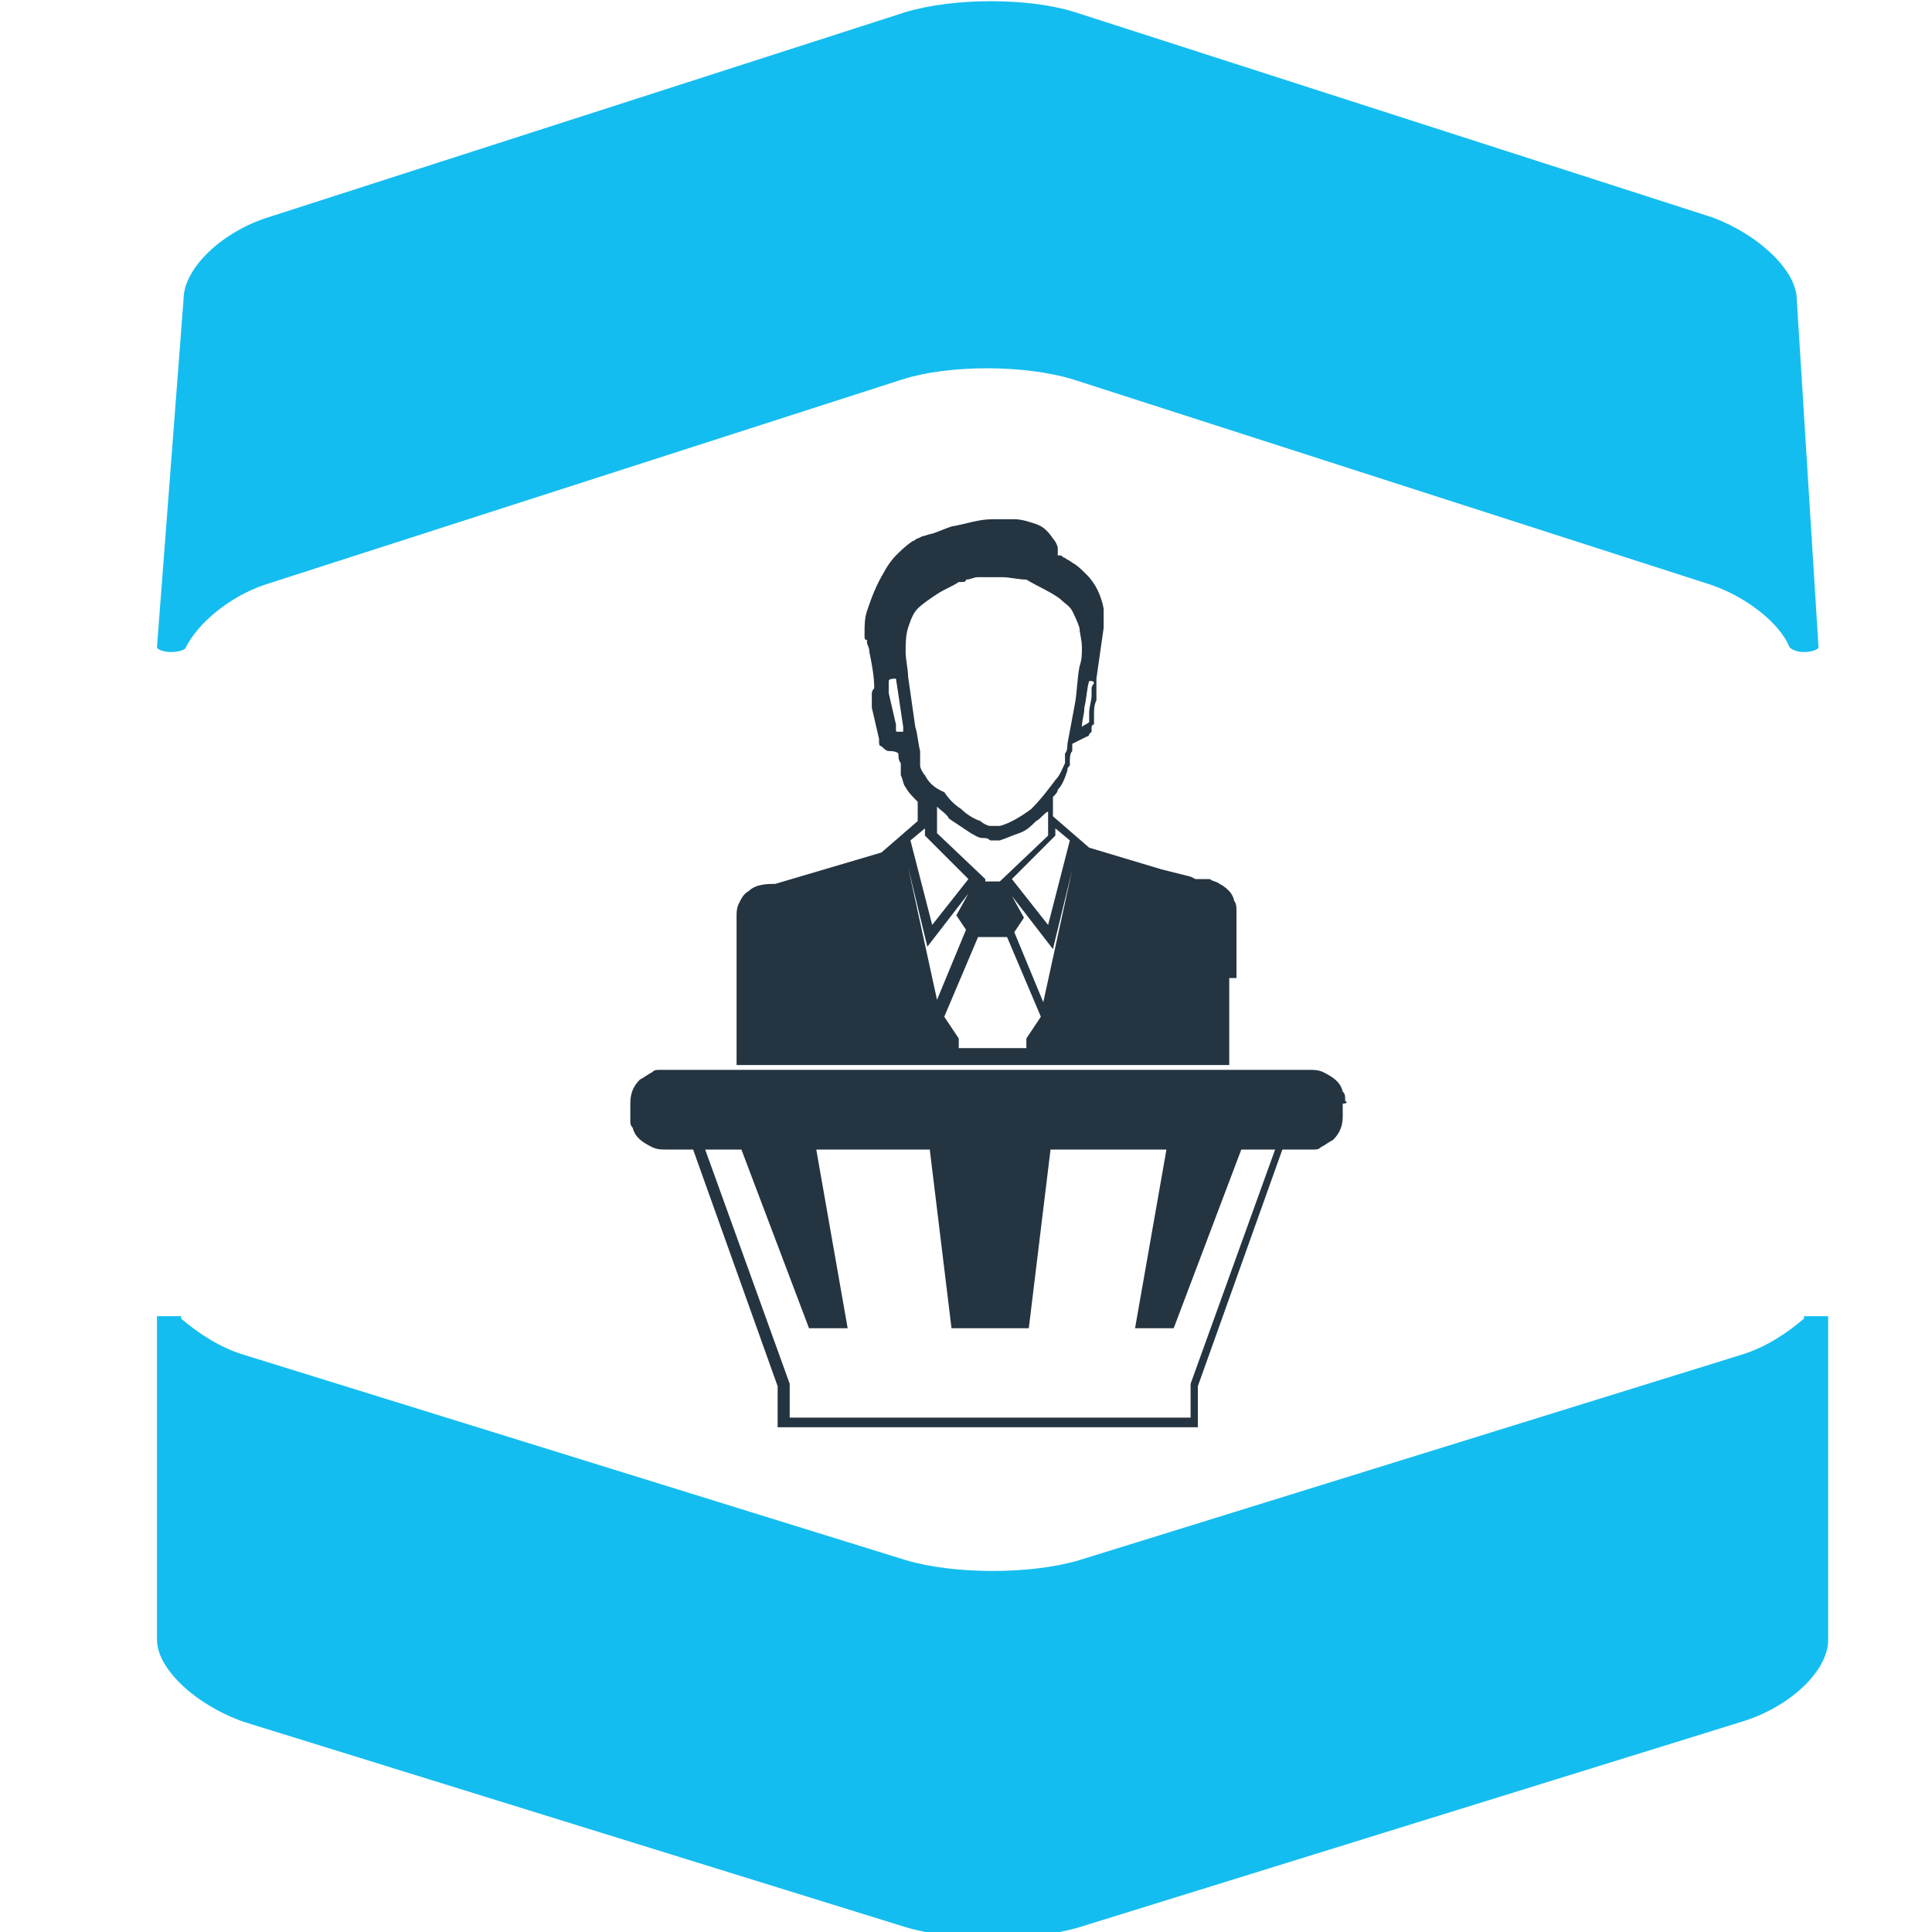 <svg xmlns="http://www.w3.org/2000/svg" viewBox="-257 380.9 80 80" enable-background="new -257 380.9 80 80" width="80px" height="80px"><g fill="#14bdef"><path d="m-182.3 435.5c-.7.6-1.6 1.2-2.6 1.5l-27.4 8.5c-2 .6-5.2.6-7.2 0l-27.4-8.5c-1-.3-1.9-.9-2.6-1.5v-.1h-1v13.4c0 1.2 1.6 2.7 3.6 3.4l27.4 8.5c2 .6 5.2.6 7.2 0l27.4-8.5c2-.6 3.6-2.1 3.6-3.4v-13.4h-1v.1"/><path d="m-182.6 393.3c0-1.2-1.6-2.7-3.5-3.4l-26.4-8.5c-1.9-.6-5-.6-7 0l-26.4 8.5c-1.9.6-3.5 2.1-3.5 3.4l-1.1 14.4c0 .1.3.2.6.2s.6-.1.6-.2c.5-1 1.8-2.1 3.3-2.6l26.4-8.5c1.9-.6 5-.6 7 0l26.4 8.5c1.5.5 2.9 1.6 3.3 2.6.1.1.3.2.6.2s.6-.1.6-.2l-.9-14.4"/></g><g fill="#243441"><path d="m-205.8 421.4v-1.6-.8c0-.1 0-.3 0-.4 0-.1 0-.3-.1-.4 0-.1-.1-.3-.2-.4-.1-.1-.2-.2-.4-.3-.1-.1-.3-.1-.4-.2-.2 0-.3 0-.5 0h-.1l-.2-.1-.4-.1-.8-.2-3-.9-1.5-1.3v-.8c.1-.1.2-.2.2-.3.2-.2.3-.5.4-.8 0-.1 0-.1.1-.2 0 0 0-.1 0-.1v-.1c0-.1 0-.3.1-.4 0-.1 0-.2 0-.3.2-.1.4-.2.6-.3.1 0 .1-.1.1-.1 0 0 0 0 .1-.1 0 0 0 0 0-.1 0-.1 0-.2.1-.2 0-.1 0-.2 0-.4 0-.2 0-.4.1-.6 0-.1 0-.1 0-.2v-.1c0 0 0-.1 0-.1 0-.1 0-.3 0-.5l.2-1.4.1-.7c0-.3 0-.5 0-.8-.1-.5-.3-1-.7-1.4-.2-.2-.4-.4-.6-.5-.1-.1-.2-.1-.3-.2-.1 0-.1-.1-.2-.1h-.1c0 0 0-.1 0-.1 0-.1 0-.1 0-.2 0-.1-.1-.3-.2-.4-.2-.3-.4-.5-.7-.6-.3-.1-.6-.2-.9-.2-.3 0-.6 0-.9 0-.6 0-1.1.2-1.7.3-.3.1-.5.2-.8.3-.1 0-.3.1-.4.1l-.2.1c-.1 0-.1.1-.2.1-.3.2-.5.4-.7.6-.2.2-.4.5-.5.7-.3.5-.5 1-.7 1.6-.1.3-.1.6-.1.9 0 .1 0 .2 0 .2 0 0 0 .1.1.1 0 0 0 .1 0 .1 0 .1.1.2.1.4.1.5.2 1 .2 1.5 0 0-.1.1-.1.2 0 .1 0 .2 0 .2 0 0 0 .1 0 .1 0 0 0 .1 0 .1v.2l.3 1.3c0 0 0 .1 0 .1 0 .1 0 .2.1.2.1.1.2.2.3.2.1 0 .3 0 .4.1 0 .1 0 .3.1.4 0 .1 0 .2 0 .2v.1c0 0 0 .1 0 .1 0 .1 0 .1 0 .1.1.2.1.4.2.5.1.2.3.4.5.6v.8l-1.5 1.3-4.4 1.3c-.3 0-.8 0-1.1.3-.2.1-.3.3-.4.5-.1.2-.1.4-.1.5 0 .1 0 .2 0 .3v.2.5 1 4.2h20.4v-3.6zm-9.3-3.4l1.7 2.2.8-3.3-1.2 5.5-1.2-2.9.4-.6-.5-.9m-1.1-.7l-2-1.9v-1.1c.2.2.4.3.5.5.3.2.6.4.9.6.2.1.3.2.5.2.1 0 .2 0 .3.1.1 0 .1 0 .2 0 0 0 .1 0 .1 0 0 0 0 0 .1 0 .3-.1.5-.2.8-.3.3-.1.5-.3.7-.5.2-.1.3-.3.5-.4v1l-2 1.9h-.6zm3.5-1.6l-.9 3.5-1.5-1.9 1.8-1.8v-.3l.6.5m.7-4.8c0 0 0 0 0 0m.2-1.5c0 .1 0 .1 0 0v.1c0 .1 0 .1 0 .2 0 .2-.1.5-.1.7 0 .1 0 .2 0 .3 0 0 0 .1 0 .1-.1.1-.2.1-.3.2 0-.3.1-.5.1-.8.1-.4.1-.8.2-1.1 0 0 0 0 .1 0 .1 0 .1.1.1.1-.1.1-.1.2-.1.2m-8 1.8c-.1 0-.1 0-.1-.1 0 0 0 0 0 0v-.1-.1l-.3-1.3v-.2c0 0 0 0 0-.1 0 0 0 0 0-.1 0-.1 0-.1 0-.1 0-.1.2-.1.3-.1.1.7.2 1.3.3 2 0 .1 0 .1 0 .2-.1 0-.1 0-.2 0m1.1 1.8c-.1-.1-.2-.3-.2-.4 0 0 0-.1 0-.1 0 0 0 0 0-.1v-.1c0-.1 0-.2 0-.3-.1-.4-.1-.7-.2-1-.1-.7-.2-1.4-.3-2.1 0-.3-.1-.7-.1-1 0-.3 0-.7.1-1 .1-.3.2-.6.4-.8.2-.2.5-.4.8-.6.3-.2.6-.3.9-.5 0 0 0 0 0 0h.1c.1 0 .2 0 .2-.1.2 0 .3-.1.5-.1.2 0 .3 0 .5 0 .2 0 .3 0 .5 0 .3 0 .7.1 1 .1.5.3 1 .5 1.4.8.2.2.4.3.5.5.1.2.2.4.3.7 0 .2.1.5.1.8 0 .3 0 .5-.1.8-.1.5-.1 1.1-.2 1.6-.1.5-.2 1.1-.3 1.6 0 .1 0 .3-.1.4v.1c0 0 0 .1 0 .1 0 .1 0 .1 0 .2-.1.2-.2.5-.4.7-.3.4-.6.8-1 1.2-.4.3-.9.6-1.3.7h-.2c-.1 0-.1 0-.2 0-.1 0-.3-.1-.4-.2-.3-.1-.6-.3-.8-.5-.3-.2-.5-.4-.7-.7-.5-.2-.7-.5-.8-.7m0 2.2v.3l1.8 1.8-1.5 1.9-.9-3.5.6-.5m.1 4.9l1.7-2.2-.5.9.4.6-1.2 2.9-1.2-5.5.8 3.3m4 4.2h-2.7v-.4l-.6-.9 1.4-3.3h1.2l1.4 3.3-.6.9v.4z"/><path d="m-201.3 426.5c0 0 0-.1 0-.1 0-.1 0-.2-.1-.3-.1-.4-.4-.6-.8-.8-.2-.1-.4-.1-.6-.1h-.5-1-3.9-7.7-7.7-3.9-1.9-.1-.1c0 0-.1 0-.1 0-.1 0-.2 0-.3.1-.2.1-.3.2-.5.3-.3.3-.4.6-.4 1v.5c0 0 0 .1 0 .1 0 0 0 .1 0 .1 0 .1 0 .2.1.3.1.4.4.6.8.8.2.1.4.1.6.1h.5.6l3.5 9.8v1.7h8.6.2 8.6v-1.7l3.5-9.8h1 .1.1c0 0 .1 0 .1 0 .1 0 .2 0 .3-.1.2-.1.3-.2.5-.3.3-.3.4-.6.4-1v-.5c.2 0 .2-.1.1-.1m-6.4 11.7v1.4h-8.2-.2-8.2v-1.4l-3.5-9.7h1.5l2.8 7.4h1.6l-1.3-7.4h4.7l.9 7.4h1.4.4 1.4l.9-7.4h4.8l-1.3 7.4h1.6l2.8-7.4h.9.5l-3.5 9.7"/></g></svg>